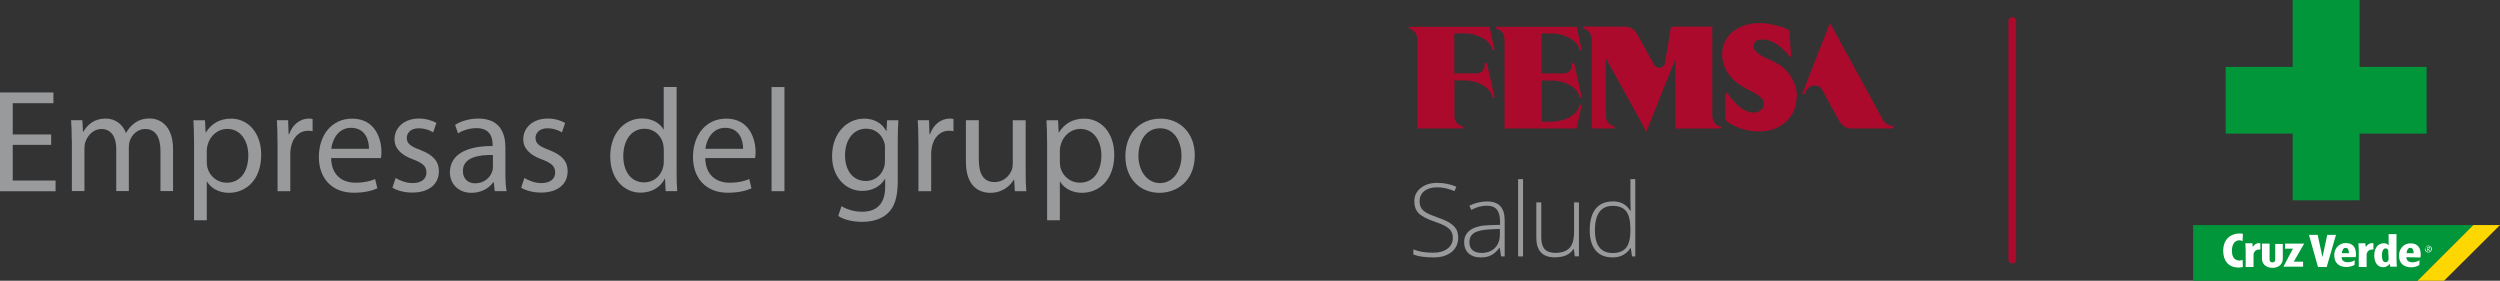 <?xml version="1.0" encoding="UTF-8"?>
<svg id="Capa_2" data-name="Capa 2" xmlns="http://www.w3.org/2000/svg" viewBox="0 0 323.89 36.37">
  <rect x="0" y="0" width="323.89" height="36.37" fill="#333333" stroke="none"/>
  <defs>
    <style>
      .cls-1 {
        fill: #009639;
      }

      .cls-2 {
        fill: #ac0a2c;
      }

      .cls-3 {
        fill: #989a9c;
      }

      .cls-4 {
        fill: #fff;
      }

      .cls-5 {
        fill: gold;
      }

      .cls-6 {
        fill: none;
        stroke: #ac0a2c;
        stroke-linecap: round;
        stroke-miterlimit: 10;
      }
    </style>
  </defs>
  <g id="Capa_1-2" data-name="Capa 1">
    <g>
      <g>
        <path class="cls-3" d="M6.63,18.77H1.65v4.62h5.55v1.39H0v-12.8h6.92v1.39H1.65v4.05h4.98v1.37Z"/>
        <path class="cls-3" d="M9.29,18.06c0-.95-.02-1.73-.08-2.49h1.46l.08,1.48h.06c.51-.87,1.37-1.69,2.89-1.69,1.25,0,2.2.76,2.6,1.84h.04c.29-.51.65-.91,1.03-1.2.55-.42,1.16-.65,2.03-.65,1.22,0,3.02.8,3.02,3.99v5.41h-1.63v-5.21c0-1.77-.65-2.83-1.99-2.83-.95,0-1.69.7-1.98,1.52-.08.23-.13.53-.13.84v5.68h-1.63v-5.51c0-1.46-.65-2.53-1.92-2.53-1.04,0-1.8.84-2.07,1.67-.09.25-.13.53-.13.82v5.55h-1.63v-6.71Z"/>
        <path class="cls-3" d="M25.14,18.58c0-1.18-.04-2.13-.08-3h1.5l.08,1.58h.04c.68-1.12,1.77-1.79,3.27-1.79,2.22,0,3.89,1.88,3.89,4.67,0,3.31-2.01,4.94-4.18,4.94-1.22,0-2.28-.53-2.83-1.44h-.04v5h-1.65v-9.95ZM26.79,21.03c0,.25.04.47.08.68.3,1.16,1.31,1.96,2.51,1.96,1.77,0,2.79-1.44,2.79-3.55,0-1.84-.97-3.42-2.74-3.42-1.14,0-2.2.82-2.53,2.07-.06.21-.11.46-.11.68v1.58Z"/>
        <path class="cls-3" d="M35.95,18.44c0-1.08-.02-2.01-.08-2.87h1.46l.06,1.8h.08c.42-1.23,1.42-2.01,2.55-2.01.19,0,.32.02.48.06v1.58c-.17-.04-.34-.06-.57-.06-1.18,0-2.01.89-2.24,2.15-.04.23-.08.49-.08.78v4.9h-1.65v-6.33Z"/>
        <path class="cls-3" d="M42.9,20.48c.04,2.26,1.48,3.19,3.15,3.19,1.2,0,1.92-.21,2.55-.47l.29,1.2c-.59.27-1.6.57-3.06.57-2.83,0-4.52-1.86-4.52-4.64s1.63-4.96,4.31-4.96c3,0,3.8,2.64,3.8,4.33,0,.34-.04.61-.06.78h-6.46ZM47.8,19.28c.02-1.06-.44-2.72-2.32-2.72-1.69,0-2.43,1.56-2.56,2.72h4.88Z"/>
        <path class="cls-3" d="M51.26,23.06c.49.32,1.37.66,2.2.66,1.22,0,1.79-.61,1.79-1.37,0-.8-.48-1.23-1.71-1.69-1.65-.59-2.43-1.5-2.43-2.6,0-1.48,1.2-2.7,3.17-2.7.93,0,1.75.27,2.26.57l-.42,1.22c-.36-.23-1.03-.53-1.88-.53-.99,0-1.54.57-1.54,1.25,0,.76.55,1.1,1.75,1.56,1.6.61,2.41,1.41,2.41,2.77,0,1.62-1.25,2.75-3.44,2.75-1.01,0-1.94-.25-2.58-.63l.42-1.27Z"/>
        <path class="cls-3" d="M64.1,24.77l-.13-1.16h-.06c-.51.72-1.5,1.37-2.81,1.37-1.86,0-2.81-1.31-2.81-2.64,0-2.22,1.98-3.44,5.53-3.42v-.19c0-.76-.21-2.13-2.09-2.13-.85,0-1.75.27-2.39.68l-.38-1.1c.76-.49,1.86-.82,3.02-.82,2.81,0,3.5,1.92,3.5,3.76v3.44c0,.8.04,1.58.15,2.2h-1.52ZM63.86,20.08c-1.82-.04-3.89.29-3.89,2.07,0,1.08.72,1.6,1.58,1.6,1.2,0,1.96-.76,2.22-1.54.06-.17.09-.36.09-.53v-1.6Z"/>
        <path class="cls-3" d="M67.94,23.06c.49.32,1.37.66,2.2.66,1.22,0,1.79-.61,1.79-1.37,0-.8-.48-1.23-1.71-1.69-1.65-.59-2.43-1.5-2.43-2.6,0-1.48,1.2-2.7,3.17-2.7.93,0,1.75.27,2.26.57l-.42,1.22c-.36-.23-1.03-.53-1.88-.53-.99,0-1.54.57-1.54,1.25,0,.76.55,1.1,1.75,1.56,1.6.61,2.41,1.41,2.41,2.77,0,1.62-1.25,2.75-3.44,2.75-1.01,0-1.94-.25-2.58-.63l.42-1.27Z"/>
        <path class="cls-3" d="M87.66,11.28v11.11c0,.82.02,1.75.08,2.37h-1.5l-.08-1.6h-.04c-.51,1.03-1.63,1.8-3.13,1.8-2.22,0-3.93-1.88-3.93-4.67-.02-3.06,1.88-4.94,4.12-4.94,1.41,0,2.36.67,2.77,1.41h.04v-5.49h1.67ZM85.99,19.32c0-.21-.02-.49-.08-.7-.25-1.06-1.16-1.94-2.41-1.94-1.73,0-2.75,1.52-2.75,3.55,0,1.86.91,3.4,2.72,3.4,1.12,0,2.15-.74,2.45-2,.06-.23.08-.46.08-.72v-1.6Z"/>
        <path class="cls-3" d="M91.37,20.48c.04,2.26,1.48,3.19,3.15,3.19,1.2,0,1.92-.21,2.55-.47l.29,1.2c-.59.27-1.6.57-3.06.57-2.83,0-4.52-1.86-4.52-4.64s1.63-4.96,4.31-4.96c3,0,3.8,2.64,3.8,4.33,0,.34-.04.61-.06.78h-6.46ZM96.27,19.28c.02-1.06-.44-2.72-2.32-2.72-1.69,0-2.43,1.56-2.56,2.72h4.88Z"/>
        <path class="cls-3" d="M99.96,11.28h1.67v13.49h-1.67v-13.49Z"/>
        <path class="cls-3" d="M116.39,15.57c-.04.67-.08,1.41-.08,2.53v5.34c0,2.11-.42,3.4-1.31,4.2-.89.84-2.18,1.1-3.34,1.1s-2.32-.27-3.06-.76l.42-1.27c.61.38,1.56.72,2.7.72,1.71,0,2.96-.89,2.96-3.21v-1.03h-.04c-.51.86-1.5,1.54-2.93,1.54-2.28,0-3.91-1.94-3.91-4.48,0-3.12,2.03-4.88,4.14-4.88,1.6,0,2.47.84,2.87,1.6h.04l.08-1.39h1.46ZM114.66,19.2c0-.28-.02-.53-.1-.76-.3-.97-1.12-1.77-2.34-1.77-1.6,0-2.74,1.35-2.74,3.48,0,1.8.91,3.3,2.72,3.3,1.03,0,1.96-.65,2.32-1.71.1-.29.13-.61.13-.89v-1.65Z"/>
        <path class="cls-3" d="M118.98,18.44c0-1.08-.02-2.01-.08-2.87h1.46l.06,1.8h.08c.42-1.23,1.42-2.01,2.55-2.01.19,0,.32.02.48.06v1.58c-.17-.04-.34-.06-.57-.06-1.18,0-2.01.89-2.24,2.15-.04.23-.08.49-.08.78v4.9h-1.65v-6.33Z"/>
        <path class="cls-3" d="M132.88,22.26c0,.95.02,1.79.08,2.51h-1.48l-.09-1.5h-.04c-.44.74-1.41,1.71-3.04,1.71-1.44,0-3.17-.8-3.17-4.03v-5.38h1.67v5.09c0,1.75.53,2.93,2.05,2.93,1.12,0,1.9-.78,2.2-1.52.1-.25.15-.55.15-.85v-5.64h1.67v6.69Z"/>
        <path class="cls-3" d="M135.66,18.58c0-1.18-.04-2.13-.08-3h1.5l.08,1.58h.04c.68-1.12,1.77-1.79,3.27-1.79,2.22,0,3.89,1.88,3.89,4.67,0,3.31-2.01,4.94-4.18,4.94-1.22,0-2.28-.53-2.83-1.44h-.04v5h-1.65v-9.95ZM137.31,21.03c0,.25.04.47.08.68.3,1.16,1.31,1.96,2.51,1.96,1.77,0,2.79-1.44,2.79-3.55,0-1.84-.97-3.42-2.74-3.42-1.14,0-2.2.82-2.53,2.07-.06.21-.11.46-.11.68v1.58Z"/>
        <path class="cls-3" d="M154.79,20.1c0,3.4-2.36,4.88-4.58,4.88-2.49,0-4.41-1.82-4.41-4.73,0-3.08,2.01-4.88,4.56-4.88s4.43,1.92,4.43,4.73ZM147.49,20.19c0,2.01,1.16,3.53,2.79,3.53s2.79-1.5,2.79-3.57c0-1.56-.78-3.53-2.75-3.53s-2.83,1.82-2.83,3.57Z"/>
      </g>
      <g>
        <polygon class="cls-1" points="305.7 8.67 314.38 8.67 314.38 17.31 305.7 17.31 305.7 25.95 297.03 25.95 297.03 17.31 288.35 17.31 288.35 8.67 297.03 8.67 297.03 0 305.7 0 305.7 8.67"/>
        <polygon class="cls-1" points="313.21 36.37 284.13 36.37 284.13 29.16 320.43 29.16 313.21 36.37"/>
        <path class="cls-4" d="M290.94,34.59h1.02v-1.53c0-.11,0-.22.04-.29.11-.26.33-.44.62-.44h.22v-.8c-.07,0-.15-.04-.22-.04-.33.04-.58.22-.73.47h-.04l-.04-.44h-.91c0,.29.04.62.04.91v2.15Z"/>
        <path class="cls-4" d="M303.41,32.8c0-.29.15-.69.47-.69s.44.29.44.69h-.91ZM305.19,33.35c.04-.15.04-.29.04-.44,0-.91-.47-1.42-1.28-1.42-.84-.04-1.49.62-1.53,1.46v.15c0,.95.58,1.49,1.6,1.49.37,0,.73-.11,1.02-.26l.04-.62c-.25.18-.58.26-.91.26-.44,0-.8-.18-.8-.66h1.82v.04Z"/>
        <path class="cls-4" d="M309.46,33.53c0,.07,0,.15-.04.18-.04.15-.18.26-.36.26-.29,0-.47-.29-.47-.88,0-.47.15-.91.47-.91.22,0,.36.15.36.37v.18l.04.8ZM309.46,30.32v1.49c-.15-.22-.4-.33-.66-.29-.62,0-1.2.51-1.2,1.57,0,.84.36,1.53,1.17,1.53.29,0,.58-.15.8-.4h.04l.07.33h.84c0-.29-.04-.62-.04-.87v-3.35h-1.02Z"/>
        <path class="cls-4" d="M293.06,31.56h.98v2.08c0,.22.15.36.37.36s.36-.15.36-.36v-2.04h.98v1.93c0,.77-.62,1.17-1.35,1.17s-1.35-.44-1.35-1.17v-1.97Z"/>
        <path class="cls-4" d="M311.79,32.8c0-.29.15-.69.47-.69s.44.29.44.69h-.91ZM313.58,33.35c.04-.15.04-.29.04-.4,0-.91-.47-1.42-1.28-1.42-.84-.04-1.49.62-1.53,1.46v.15c0,.95.58,1.49,1.6,1.49.37,0,.73-.11,1.02-.29l.04-.62c-.25.15-.58.26-.91.26-.44,0-.8-.18-.8-.66l1.82.04Z"/>
        <polygon class="cls-4" points="296.04 31.56 298.52 31.56 297.17 33.9 298.38 33.9 298.38 34.55 295.83 34.55 297.06 32.22 296.04 32.22 296.04 31.56"/>
        <polygon class="cls-4" points="301.44 34.59 302.64 30.43 301.51 30.43 300.89 33.31 300.27 30.43 299.14 30.43 300.31 34.59 301.44 34.59"/>
        <path class="cls-4" d="M305.59,34.59h1.02v-1.53c0-.11,0-.22.04-.29.11-.26.33-.44.62-.44h.22v-.8c-.07,0-.15-.04-.22-.04-.33.04-.58.22-.73.47h-.04l-.07-.44h-.88c0,.29.04.62.04.91v2.15Z"/>
        <path class="cls-4" d="M290.58,34.59c-.18.04-.36.07-.55.07-1.35,0-2-.91-2-2.15,0-1.64,1.09-2.26,2.11-2.26.15,0,.29,0,.44.04l-.04.95c-.15-.07-.25-.11-.4-.11-.51,0-.98.37-.98,1.35s.44,1.24.98,1.28c.15,0,.29-.04.4-.11l.04.95Z"/>
        <polygon class="cls-5" points="316.64 36.37 313.21 36.37 320.43 29.16 323.89 29.16 316.64 36.37"/>
        <path class="cls-4" d="M314.16,32.26c0-.07.04-.15.07-.22.07-.15.22-.22.4-.22.07,0,.15.04.22.07.07.04.11.11.15.15.04.07.07.15.07.22s-.04.15-.07.22c-.11.22-.4.29-.62.18-.07-.04-.11-.11-.15-.15-.07-.07-.07-.15-.07-.26M314.23,32.26c0,.07,0,.15.04.18.04.07.07.11.15.15.07.04.11.04.18.04s.15,0,.18-.04c.11-.07.18-.18.18-.33,0-.07,0-.15-.04-.18-.04-.07-.07-.11-.15-.15-.11-.07-.26-.07-.4,0-.07.04-.11.07-.15.15v.18M314.78,32.15s0,.07-.04.07c0,.04-.04.04-.07.07l.15.25h-.11l-.11-.22h-.07v.22h-.07v-.55h.15s.11,0,.15.04c.04.04.04.07.04.11M314.52,32.26h.07s.07,0,.07-.04c.04,0,.04-.04.04-.07s0-.04-.04-.07c-.04,0-.04-.04-.07-.04h-.07v.22Z"/>
      </g>
      <g>
        <path class="cls-2" d="M192.98,3.47h-10.37c-.06,0-.11.05-.11.11,0,.06.05.09.1.13.08.06.15.04.24.08.1.05.15.09.24.15.12.1.19.15.28.28.09.12.12.21.17.35.04.11.05.18.07.29.01.08.03.13.03.21v11.57h5.83c.07-.02.14-.06.11-.15-.02-.08-.1-.08-.17-.13-.12-.08-.21-.09-.34-.17-.12-.08-.19-.13-.29-.24-.09-.1-.14-.16-.2-.28-.06-.11-.09-.17-.11-.29-.03-.14-.03-.27-.03-.38v-4.58h1.47c.25.01.37.02.6.06.14.02.22.04.36.07.2.04.31.07.5.14.19.06.24.11.46.2.21.08.23.12.38.21.15.09.23.14.36.25.11.09.17.15.27.25.09.1.15.16.22.28.08.12.13.2.18.34.05.12.08.22.1.32,0,.05.06.1.17.1.06,0,.13-.05.11-.11-.46-2.06-.39-1.75-.95-4.27-.03-.06-.07-.09-.14-.1-.04,0-.07,0-.11.01-.1.03-.07.25-.08.43-.01.17-.05.26-.14.41-.08.12-.14.18-.25.27-.12.1-.2.14-.35.18-.1.03-.16.04-.27.04-1.47.01-1.46.01-2.91,0v-5.17h1.58c.26,0,.4.03.66.08.23.04.35.08.57.15.2.07.31.11.5.2.22.1.34.15.55.28.15.09.23.15.36.27.12.11.18.17.28.29.12.15.19.24.28.41.08.16.1.31.15.42.03.05.08.07.14.07.03,0,.14-.03.13-.08-.32-1.46-.32-1.47-.64-2.96"/>
        <path class="cls-2" d="M199.73,15.01v-4.58h1.47c.25.01.37.02.6.06.14.02.22.04.36.07.2.04.31.07.5.14.19.06.24.11.46.2.21.08.23.12.38.21.15.09.23.14.36.25.11.09.17.15.27.25.09.1.15.16.22.28.08.12.13.2.18.34.05.12.08.22.1.32,0,.05.06.1.17.1.06,0,.13-.05.11-.11-.46-2.06-.39-1.75-.95-4.27-.03-.06-.07-.09-.14-.1-.04,0-.07,0-.11.01-.1.03-.07.25-.08.43-.01.17-.05.26-.14.41-.08.12-.14.18-.25.27-.12.1-.2.14-.35.18-.1.03-.16.04-.27.04-1.47.01-1.46.01-2.91,0v-5.17h1.58c.26,0,.4.03.66.08.23.04.35.08.57.15.2.07.31.11.5.2.22.1.34.15.55.28.15.09.23.15.36.27.12.11.18.17.28.29.12.15.19.24.28.41.08.16.1.31.15.42.03.05.08.07.14.07.03,0,.14-.03.13-.08-.32-1.46-.32-1.47-.64-2.96h-10.37c-.06,0-.11.05-.11.11,0,.06.05.09.1.13.08.06.15.04.24.08.1.05.15.09.24.15.12.1.19.15.28.28.09.12.12.21.17.35.04.11.05.18.07.29.01.08.03.13.03.21v11.57h9.33l.66-2.96-.04-.08s-.07-.03-.11-.03c-.09,0-.1.11-.14.2-.1.24-.1.29-.21.45-.15.21-.2.28-.31.39-.14.14-.23.22-.39.34-.21.15-.34.24-.57.35-.25.12-.4.17-.67.25-.28.08-.44.11-.73.15-.16.02-.26.03-.42.04-.64.04-1.58.04-1.58.03,0-.29,0-.77,0-.77"/>
        <path class="cls-2" d="M208.07,7.54v7.38c-.01.19-.01.31.04.49.06.19.11.3.22.46.1.13.16.2.29.29.15.11.25.14.43.2.07.02.13.08.13.15,0,.07-.05.13-.11.13h-2.84V5.06c-.02-.2-.05-.32-.13-.5-.08-.2-.13-.33-.28-.49-.12-.13-.19-.2-.35-.27-.11-.05-.21-.06-.31-.08-.06-.02-.08.03-.1-.13,0-.07.07-.14.14-.14,2.83,0,2.72.01,5.38,0,.2.01.31.03.5.1.15.05.24.08.38.17.14.09.22.14.34.27.13.14.18.23.27.39.94,1.68,1.37,2.44,2.23,4.02.06.11.12.17.22.24.12.08.21.09.35.11.16.02.26.03.41-.03.15-.06.23-.14.32-.28.11-.17.12-.3.15-.5.25-1.64.36-2.07.71-4.32.01-.15.1-.17.11-.17h5.27v11.34c0,.29-.01.48.1.76.08.21.14.28.29.49.1.14.2.18.35.25.11.05.2.07.31.08.06,0,.08.08.08.14,0,.08-.07.14-.15.14h-5.76V7.63l-3.76,9.42-5.25-9.5Z"/>
        <path class="cls-2" d="M232.05,7.3l-.22-3.36c-.11-.07-.18-.11-.29-.17-.32-.16-.52-.2-.85-.31-.4-.13-.63-.18-1.04-.27-.47-.1-.73-.15-1.21-.18-.39-.03-.62-.03-1.01,0-.41.03-.64.06-1.04.17-.34.09-.52.15-.84.29-.26.11-.4.19-.64.34-.31.19-.47.33-.73.59-.25.26-.37.42-.55.73-.15.25-.21.41-.31.69-.11.31-.15.49-.18.81-.04.33-.03.51,0,.84.03.34.07.54.17.87.08.26.14.4.27.64.14.28.24.42.42.67.17.24.27.38.48.59.26.27.44.4.74.62.26.19.42.28.7.45.3.18.49.26.8.43.34.19.55.26.87.48.22.15.36.23.55.42.14.15.24.23.31.42.06.16.07.25.07.42,0,.2-.03.33-.13.5-.09.17-.18.24-.34.35-.17.12-.29.16-.49.21-.29.07-.47.06-.76.01-.25-.04-.38-.11-.62-.21-.3-.13-.47-.23-.73-.43-.2-.15-.45-.39-.71-.66-.3-.31-.43-.51-.7-.84-.13-.15-.22-.35-.32-.39-.06-.03-.17.03-.17.1v3.42c.17.17.28.25.48.39.3.21.49.3.83.45.36.16.57.24.95.35.37.11.58.17.95.22.23.03.37.04.6.06.43.03.67.03,1.09-.01.31-.03.49-.06.8-.13.24-.05.37-.08.6-.17.33-.12.51-.21.81-.39.32-.19.49-.32.76-.57.22-.21.43-.45.64-.78.29-.44.43-.72.56-1.23.07-.27.08-.43.11-.71.05-.43.08-.68.03-1.11-.05-.43-.13-.66-.28-1.06-.17-.45-.3-.71-.57-1.11-.28-.4-.46-.61-.83-.92-.33-.29-.54-.42-.91-.64-.41-.24-.67-.32-1.09-.53-.41-.21-.67-.28-1.05-.55-.23-.16-.38-.24-.56-.46-.12-.15-.22-.23-.27-.42-.04-.16-.04-.26,0-.42.05-.21.13-.33.29-.46.2-.17.37-.17.63-.21.25-.04.4-.02.66.01.31.05.48.13.77.25.29.12.45.21.71.38.25.16.38.28.6.48.33.29.51.47.8.8.09.11.1.25.24.28.05.01.14.03.14,0"/>
        <path class="cls-2" d="M237.16,3.1l6.84,12.54.11.13c.09.1.15.16.27.24.15.11.24.16.41.22.14.05.24.07.36.1.08.02.17.04.18.13.01.08-.02.18-.1.18-3.22.01-3.15.01-5.41,0-.14,0-.23,0-.36-.04-.21-.05-.32-.1-.5-.21-.21-.12-.31-.21-.46-.41-.14-.18-.21-.29-.32-.49-1.01-1.81-1.08-1.96-2.16-3.95-.09-.15-.17-.22-.32-.31-.15-.09-.25-.12-.42-.14-.18-.03-.29-.03-.46.01-.19.04-.27.08-.45.21-.18.12-.21.22-.32.36-.13.17-.15.34-.27.48-.05.06-.11.13-.18.1-.07-.03-.1-.11-.07-.18,1.26-3.24,1.19-3.1,3.5-8.95h.14Z"/>
        <path class="cls-3" d="M188.92,30.79c0,.78-.29,1.41-.87,1.87-.58.46-1.34.69-2.3.69-1.15,0-2.03-.13-2.64-.38v-.66c.68.29,1.54.43,2.59.43.77,0,1.38-.18,1.84-.53.45-.35.68-.82.68-1.39,0-.36-.08-.65-.23-.88-.15-.23-.39-.45-.73-.64-.34-.19-.84-.4-1.49-.62-.96-.33-1.62-.69-1.99-1.07-.37-.38-.55-.9-.55-1.53,0-.7.28-1.28.83-1.72.55-.44,1.26-.67,2.13-.67s1.71.17,2.49.5l-.24.57c-.78-.33-1.53-.49-2.24-.49s-1.25.16-1.66.48c-.41.32-.62.76-.62,1.31,0,.35.06.63.19.86.13.22.33.42.62.6.29.18.78.39,1.48.64.73.25,1.28.5,1.65.74.37.24.64.51.81.81.17.3.25.67.25,1.1"/>
        <path class="cls-3" d="M194.47,33.22l-.16-1.11h-.05c-.35.45-.71.77-1.08.96-.37.19-.81.28-1.32.28-.69,0-1.22-.18-1.6-.53-.38-.35-.57-.84-.57-1.46,0-.68.28-1.21.85-1.59.57-.38,1.39-.58,2.47-.6l1.33-.04v-.46c0-.66-.14-1.17-.41-1.51-.27-.34-.71-.51-1.31-.51-.65,0-1.32.18-2.01.54l-.24-.55c.77-.36,1.53-.54,2.28-.54s1.34.2,1.72.6c.38.4.57,1.02.57,1.87v4.65h-.47ZM191.9,32.77c.75,0,1.33-.21,1.77-.64.43-.43.65-1.02.65-1.78v-.69l-1.22.05c-.98.05-1.68.2-2.1.46-.42.26-.63.66-.63,1.21,0,.44.13.78.4,1.02.27.24.65.36,1.14.36"/>
        <rect class="cls-3" x="196.68" y="23.21" width=".64" height="10.01"/>
        <path class="cls-3" d="M199.68,26.22v4.53c0,.7.15,1.21.44,1.53.3.32.75.48,1.38.48.83,0,1.44-.21,1.84-.63.39-.42.59-1.1.59-2.05v-3.86h.63v6.99h-.54l-.12-.96h-.04c-.45.73-1.26,1.09-2.43,1.09-1.59,0-2.39-.85-2.39-2.55v-4.57h.63Z"/>
        <path class="cls-3" d="M208.93,26.09c.51,0,.94.09,1.31.28.37.18.7.5.99.95h.04c-.03-.54-.04-1.07-.04-1.59v-2.52h.63v10.01h-.42l-.16-1.07h-.05c-.53.8-1.3,1.2-2.29,1.2s-1.7-.3-2.21-.9c-.51-.6-.77-1.48-.77-2.62,0-1.21.25-2.13.76-2.77.51-.64,1.24-.96,2.21-.96M208.93,26.67c-.76,0-1.34.27-1.72.8-.38.54-.58,1.31-.58,2.34,0,1.98.77,2.97,2.31,2.97.79,0,1.37-.23,1.74-.69.37-.46.55-1.22.55-2.27v-.11c0-1.08-.18-1.86-.54-2.33-.36-.47-.95-.71-1.76-.71"/>
      </g>
      <line class="cls-6" x1="260.7" y1="33.63" x2="260.7" y2="2.71"/>
    </g>
  </g>
</svg>